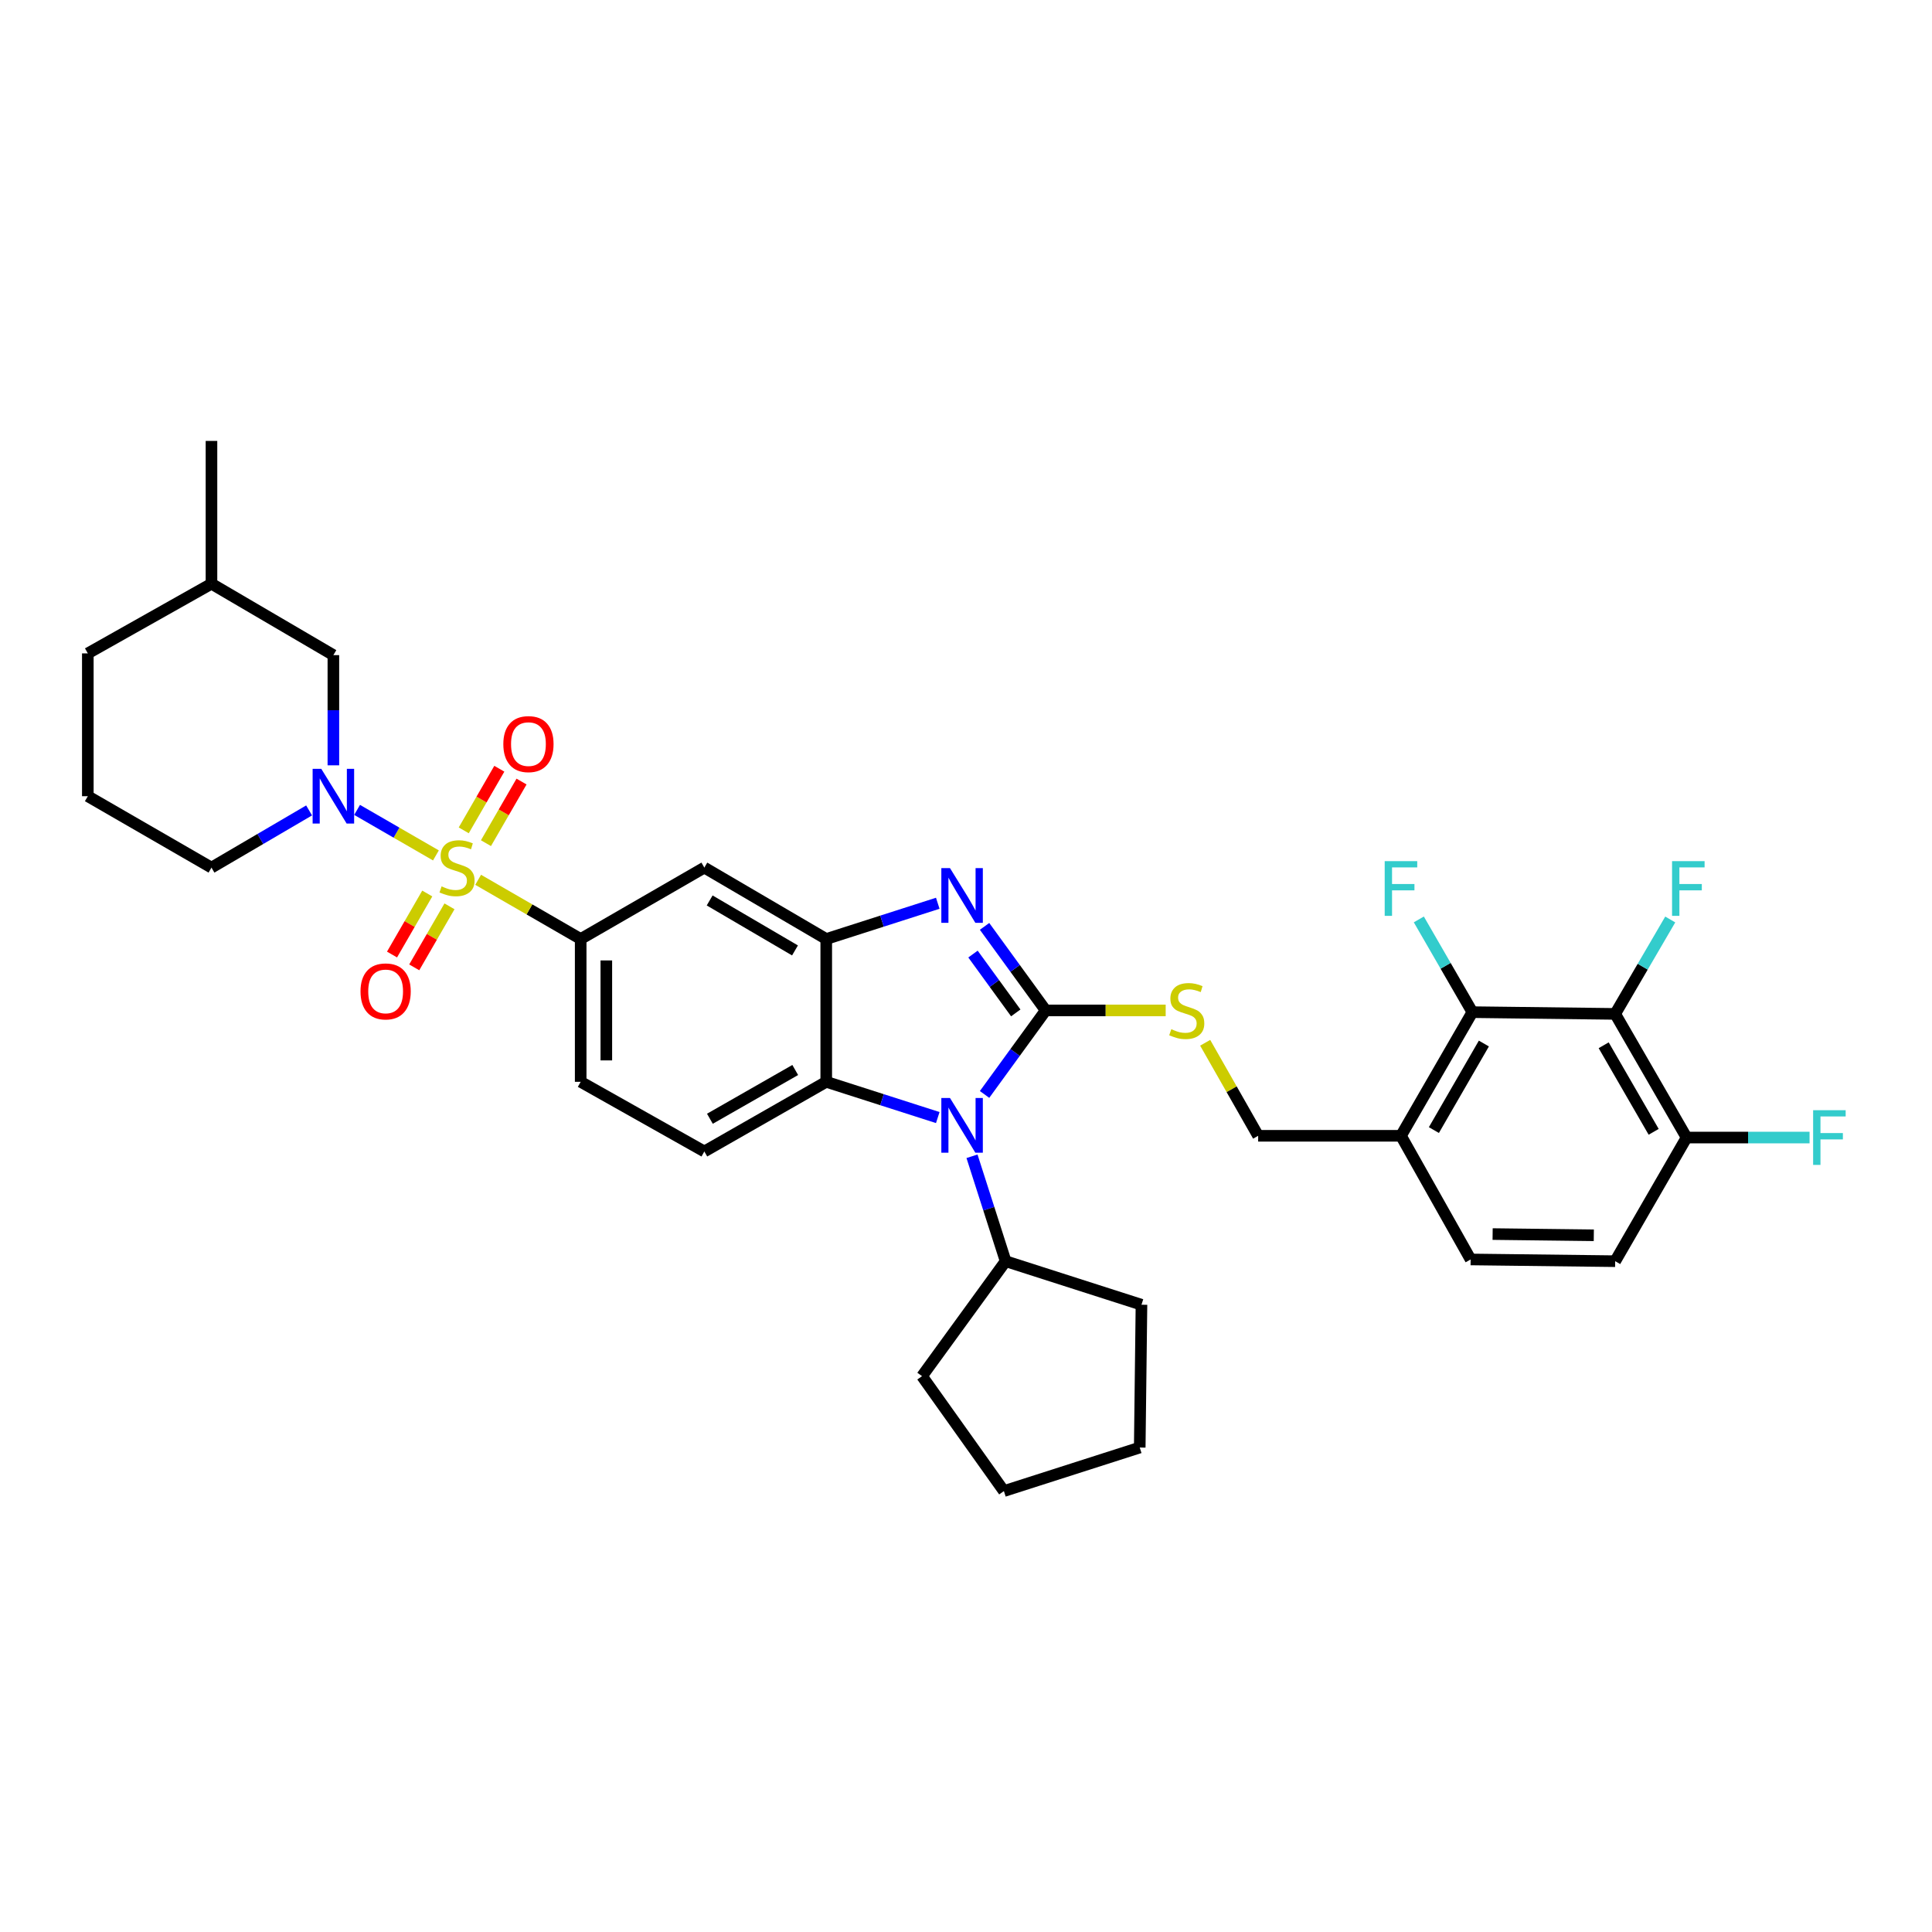 <?xml version='1.0' encoding='iso-8859-1'?>
<svg version='1.1' baseProfile='full'
              xmlns='http://www.w3.org/2000/svg'
                      xmlns:rdkit='http://www.rdkit.org/xml'
                      xmlns:xlink='http://www.w3.org/1999/xlink'
                  xml:space='preserve'
width='1000px' height='1000px' viewBox='0 0 1000 1000'>
<!-- END OF HEADER -->
<rect style='opacity:1.0;fill:#FFFFFF;stroke:none' width='1000' height='1000' x='0' y='0'> </rect>
<path class='bond-0' d='M 300.559,486.031 L 300.559,559.948' style='fill:none;fill-rule:evenodd;stroke:#000000;stroke-width:6px;stroke-linecap:butt;stroke-linejoin:miter;stroke-opacity:1' />
<path class='bond-0' d='M 313.835,497.118 L 313.835,548.861' style='fill:none;fill-rule:evenodd;stroke:#000000;stroke-width:6px;stroke-linecap:butt;stroke-linejoin:miter;stroke-opacity:1' />
<path class='bond-1' d='M 300.559,486.031 L 364.564,449.072' style='fill:none;fill-rule:evenodd;stroke:#000000;stroke-width:6px;stroke-linecap:butt;stroke-linejoin:miter;stroke-opacity:1' />
<path class='bond-2' d='M 300.559,486.031 L 274.024,470.707' style='fill:none;fill-rule:evenodd;stroke:#000000;stroke-width:6px;stroke-linecap:butt;stroke-linejoin:miter;stroke-opacity:1' />
<path class='bond-2' d='M 274.024,470.707 L 247.489,455.383' style='fill:none;fill-rule:evenodd;stroke:#CCCC00;stroke-width:6px;stroke-linecap:butt;stroke-linejoin:miter;stroke-opacity:1' />
<path class='bond-3' d='M 300.559,559.948 L 364.564,596' style='fill:none;fill-rule:evenodd;stroke:#000000;stroke-width:6px;stroke-linecap:butt;stroke-linejoin:miter;stroke-opacity:1' />
<path class='bond-4' d='M 364.564,596 L 427.662,559.948' style='fill:none;fill-rule:evenodd;stroke:#000000;stroke-width:6px;stroke-linecap:butt;stroke-linejoin:miter;stroke-opacity:1' />
<path class='bond-4' d='M 367.443,579.065 L 411.611,553.829' style='fill:none;fill-rule:evenodd;stroke:#000000;stroke-width:6px;stroke-linecap:butt;stroke-linejoin:miter;stroke-opacity:1' />
<path class='bond-5' d='M 364.564,449.072 L 427.662,486.031' style='fill:none;fill-rule:evenodd;stroke:#000000;stroke-width:6px;stroke-linecap:butt;stroke-linejoin:miter;stroke-opacity:1' />
<path class='bond-5' d='M 367.319,466.071 L 411.487,491.942' style='fill:none;fill-rule:evenodd;stroke:#000000;stroke-width:6px;stroke-linecap:butt;stroke-linejoin:miter;stroke-opacity:1' />
<path class='bond-6' d='M 225.634,442.762 L 205.232,430.981' style='fill:none;fill-rule:evenodd;stroke:#CCCC00;stroke-width:6px;stroke-linecap:butt;stroke-linejoin:miter;stroke-opacity:1' />
<path class='bond-6' d='M 205.232,430.981 L 184.829,419.2' style='fill:none;fill-rule:evenodd;stroke:#0000FF;stroke-width:6px;stroke-linecap:butt;stroke-linejoin:miter;stroke-opacity:1' />
<path class='bond-7' d='M 251.531,436.424 L 260.738,420.478' style='fill:none;fill-rule:evenodd;stroke:#CCCC00;stroke-width:6px;stroke-linecap:butt;stroke-linejoin:miter;stroke-opacity:1' />
<path class='bond-7' d='M 260.738,420.478 L 269.945,404.533' style='fill:none;fill-rule:evenodd;stroke:#FF0000;stroke-width:6px;stroke-linecap:butt;stroke-linejoin:miter;stroke-opacity:1' />
<path class='bond-7' d='M 240.034,429.785 L 249.241,413.84' style='fill:none;fill-rule:evenodd;stroke:#CCCC00;stroke-width:6px;stroke-linecap:butt;stroke-linejoin:miter;stroke-opacity:1' />
<path class='bond-7' d='M 249.241,413.84 L 258.448,397.895' style='fill:none;fill-rule:evenodd;stroke:#FF0000;stroke-width:6px;stroke-linecap:butt;stroke-linejoin:miter;stroke-opacity:1' />
<path class='bond-8' d='M 221.153,462.48 L 212.033,478.273' style='fill:none;fill-rule:evenodd;stroke:#CCCC00;stroke-width:6px;stroke-linecap:butt;stroke-linejoin:miter;stroke-opacity:1' />
<path class='bond-8' d='M 212.033,478.273 L 202.913,494.065' style='fill:none;fill-rule:evenodd;stroke:#FF0000;stroke-width:6px;stroke-linecap:butt;stroke-linejoin:miter;stroke-opacity:1' />
<path class='bond-8' d='M 232.65,469.119 L 223.53,484.912' style='fill:none;fill-rule:evenodd;stroke:#CCCC00;stroke-width:6px;stroke-linecap:butt;stroke-linejoin:miter;stroke-opacity:1' />
<path class='bond-8' d='M 223.53,484.912 L 214.409,500.704' style='fill:none;fill-rule:evenodd;stroke:#FF0000;stroke-width:6px;stroke-linecap:butt;stroke-linejoin:miter;stroke-opacity:1' />
<path class='bond-9' d='M 427.662,486.031 L 427.662,559.948' style='fill:none;fill-rule:evenodd;stroke:#000000;stroke-width:6px;stroke-linecap:butt;stroke-linejoin:miter;stroke-opacity:1' />
<path class='bond-10' d='M 427.662,486.031 L 456.524,476.778' style='fill:none;fill-rule:evenodd;stroke:#000000;stroke-width:6px;stroke-linecap:butt;stroke-linejoin:miter;stroke-opacity:1' />
<path class='bond-10' d='M 456.524,476.778 L 485.387,467.526' style='fill:none;fill-rule:evenodd;stroke:#0000FF;stroke-width:6px;stroke-linecap:butt;stroke-linejoin:miter;stroke-opacity:1' />
<path class='bond-11' d='M 427.662,559.948 L 456.524,569.198' style='fill:none;fill-rule:evenodd;stroke:#000000;stroke-width:6px;stroke-linecap:butt;stroke-linejoin:miter;stroke-opacity:1' />
<path class='bond-11' d='M 456.524,569.198 L 485.387,578.447' style='fill:none;fill-rule:evenodd;stroke:#0000FF;stroke-width:6px;stroke-linecap:butt;stroke-linejoin:miter;stroke-opacity:1' />
<path class='bond-12' d='M 509.61,566.481 L 525.427,544.735' style='fill:none;fill-rule:evenodd;stroke:#0000FF;stroke-width:6px;stroke-linecap:butt;stroke-linejoin:miter;stroke-opacity:1' />
<path class='bond-12' d='M 525.427,544.735 L 541.245,522.99' style='fill:none;fill-rule:evenodd;stroke:#000000;stroke-width:6px;stroke-linecap:butt;stroke-linejoin:miter;stroke-opacity:1' />
<path class='bond-13' d='M 503.104,598.486 L 511.808,625.639' style='fill:none;fill-rule:evenodd;stroke:#0000FF;stroke-width:6px;stroke-linecap:butt;stroke-linejoin:miter;stroke-opacity:1' />
<path class='bond-13' d='M 511.808,625.639 L 520.512,652.791' style='fill:none;fill-rule:evenodd;stroke:#000000;stroke-width:6px;stroke-linecap:butt;stroke-linejoin:miter;stroke-opacity:1' />
<path class='bond-14' d='M 541.245,522.99 L 525.427,501.24' style='fill:none;fill-rule:evenodd;stroke:#000000;stroke-width:6px;stroke-linecap:butt;stroke-linejoin:miter;stroke-opacity:1' />
<path class='bond-14' d='M 525.427,501.24 L 509.609,479.49' style='fill:none;fill-rule:evenodd;stroke:#0000FF;stroke-width:6px;stroke-linecap:butt;stroke-linejoin:miter;stroke-opacity:1' />
<path class='bond-14' d='M 525.763,524.273 L 514.69,509.049' style='fill:none;fill-rule:evenodd;stroke:#000000;stroke-width:6px;stroke-linecap:butt;stroke-linejoin:miter;stroke-opacity:1' />
<path class='bond-14' d='M 514.69,509.049 L 503.617,493.824' style='fill:none;fill-rule:evenodd;stroke:#0000FF;stroke-width:6px;stroke-linecap:butt;stroke-linejoin:miter;stroke-opacity:1' />
<path class='bond-15' d='M 541.245,522.99 L 572.301,522.99' style='fill:none;fill-rule:evenodd;stroke:#000000;stroke-width:6px;stroke-linecap:butt;stroke-linejoin:miter;stroke-opacity:1' />
<path class='bond-15' d='M 572.301,522.99 L 603.357,522.99' style='fill:none;fill-rule:evenodd;stroke:#CCCC00;stroke-width:6px;stroke-linecap:butt;stroke-linejoin:miter;stroke-opacity:1' />
<path class='bond-16' d='M 623.8,539.737 L 637.511,563.812' style='fill:none;fill-rule:evenodd;stroke:#CCCC00;stroke-width:6px;stroke-linecap:butt;stroke-linejoin:miter;stroke-opacity:1' />
<path class='bond-16' d='M 637.511,563.812 L 651.221,587.887' style='fill:none;fill-rule:evenodd;stroke:#000000;stroke-width:6px;stroke-linecap:butt;stroke-linejoin:miter;stroke-opacity:1' />
<path class='bond-17' d='M 651.221,587.887 L 725.139,587.887' style='fill:none;fill-rule:evenodd;stroke:#000000;stroke-width:6px;stroke-linecap:butt;stroke-linejoin:miter;stroke-opacity:1' />
<path class='bond-18' d='M 725.139,587.887 L 762.098,523.889' style='fill:none;fill-rule:evenodd;stroke:#000000;stroke-width:6px;stroke-linecap:butt;stroke-linejoin:miter;stroke-opacity:1' />
<path class='bond-18' d='M 742.179,584.926 L 768.05,540.128' style='fill:none;fill-rule:evenodd;stroke:#000000;stroke-width:6px;stroke-linecap:butt;stroke-linejoin:miter;stroke-opacity:1' />
<path class='bond-19' d='M 725.139,587.887 L 761.198,651.892' style='fill:none;fill-rule:evenodd;stroke:#000000;stroke-width:6px;stroke-linecap:butt;stroke-linejoin:miter;stroke-opacity:1' />
<path class='bond-20' d='M 172.557,396.128 L 172.557,367.612' style='fill:none;fill-rule:evenodd;stroke:#0000FF;stroke-width:6px;stroke-linecap:butt;stroke-linejoin:miter;stroke-opacity:1' />
<path class='bond-20' d='M 172.557,367.612 L 172.557,339.096' style='fill:none;fill-rule:evenodd;stroke:#000000;stroke-width:6px;stroke-linecap:butt;stroke-linejoin:miter;stroke-opacity:1' />
<path class='bond-21' d='M 159.989,419.475 L 134.724,434.273' style='fill:none;fill-rule:evenodd;stroke:#0000FF;stroke-width:6px;stroke-linecap:butt;stroke-linejoin:miter;stroke-opacity:1' />
<path class='bond-21' d='M 134.724,434.273 L 109.459,449.072' style='fill:none;fill-rule:evenodd;stroke:#000000;stroke-width:6px;stroke-linecap:butt;stroke-linejoin:miter;stroke-opacity:1' />
<path class='bond-22' d='M 172.557,339.096 L 109.459,302.137' style='fill:none;fill-rule:evenodd;stroke:#000000;stroke-width:6px;stroke-linecap:butt;stroke-linejoin:miter;stroke-opacity:1' />
<path class='bond-23' d='M 109.459,302.137 L 45.455,338.196' style='fill:none;fill-rule:evenodd;stroke:#000000;stroke-width:6px;stroke-linecap:butt;stroke-linejoin:miter;stroke-opacity:1' />
<path class='bond-24' d='M 109.459,302.137 L 109.459,228.219' style='fill:none;fill-rule:evenodd;stroke:#000000;stroke-width:6px;stroke-linecap:butt;stroke-linejoin:miter;stroke-opacity:1' />
<path class='bond-25' d='M 45.455,338.196 L 45.455,412.113' style='fill:none;fill-rule:evenodd;stroke:#000000;stroke-width:6px;stroke-linecap:butt;stroke-linejoin:miter;stroke-opacity:1' />
<path class='bond-26' d='M 45.455,412.113 L 109.459,449.072' style='fill:none;fill-rule:evenodd;stroke:#000000;stroke-width:6px;stroke-linecap:butt;stroke-linejoin:miter;stroke-opacity:1' />
<path class='bond-27' d='M 520.512,652.791 L 477.24,712.29' style='fill:none;fill-rule:evenodd;stroke:#000000;stroke-width:6px;stroke-linecap:butt;stroke-linejoin:miter;stroke-opacity:1' />
<path class='bond-28' d='M 520.512,652.791 L 590.823,675.331' style='fill:none;fill-rule:evenodd;stroke:#000000;stroke-width:6px;stroke-linecap:butt;stroke-linejoin:miter;stroke-opacity:1' />
<path class='bond-29' d='M 477.24,712.29 L 519.612,771.781' style='fill:none;fill-rule:evenodd;stroke:#000000;stroke-width:6px;stroke-linecap:butt;stroke-linejoin:miter;stroke-opacity:1' />
<path class='bond-30' d='M 519.612,771.781 L 589.923,749.249' style='fill:none;fill-rule:evenodd;stroke:#000000;stroke-width:6px;stroke-linecap:butt;stroke-linejoin:miter;stroke-opacity:1' />
<path class='bond-31' d='M 589.923,749.249 L 590.823,675.331' style='fill:none;fill-rule:evenodd;stroke:#000000;stroke-width:6px;stroke-linecap:butt;stroke-linejoin:miter;stroke-opacity:1' />
<path class='bond-32' d='M 762.098,523.889 L 836.015,524.789' style='fill:none;fill-rule:evenodd;stroke:#000000;stroke-width:6px;stroke-linecap:butt;stroke-linejoin:miter;stroke-opacity:1' />
<path class='bond-33' d='M 762.098,523.889 L 748.24,499.891' style='fill:none;fill-rule:evenodd;stroke:#000000;stroke-width:6px;stroke-linecap:butt;stroke-linejoin:miter;stroke-opacity:1' />
<path class='bond-33' d='M 748.24,499.891 L 734.382,475.892' style='fill:none;fill-rule:evenodd;stroke:#33CCCC;stroke-width:6px;stroke-linecap:butt;stroke-linejoin:miter;stroke-opacity:1' />
<path class='bond-34' d='M 761.198,651.892 L 836.015,652.791' style='fill:none;fill-rule:evenodd;stroke:#000000;stroke-width:6px;stroke-linecap:butt;stroke-linejoin:miter;stroke-opacity:1' />
<path class='bond-34' d='M 772.58,638.752 L 824.952,639.381' style='fill:none;fill-rule:evenodd;stroke:#000000;stroke-width:6px;stroke-linecap:butt;stroke-linejoin:miter;stroke-opacity:1' />
<path class='bond-35' d='M 836.015,524.789 L 872.974,588.794' style='fill:none;fill-rule:evenodd;stroke:#000000;stroke-width:6px;stroke-linecap:butt;stroke-linejoin:miter;stroke-opacity:1' />
<path class='bond-35' d='M 830.062,541.029 L 855.933,585.832' style='fill:none;fill-rule:evenodd;stroke:#000000;stroke-width:6px;stroke-linecap:butt;stroke-linejoin:miter;stroke-opacity:1' />
<path class='bond-36' d='M 836.015,524.789 L 850.267,500.356' style='fill:none;fill-rule:evenodd;stroke:#000000;stroke-width:6px;stroke-linecap:butt;stroke-linejoin:miter;stroke-opacity:1' />
<path class='bond-36' d='M 850.267,500.356 L 864.519,475.923' style='fill:none;fill-rule:evenodd;stroke:#33CCCC;stroke-width:6px;stroke-linecap:butt;stroke-linejoin:miter;stroke-opacity:1' />
<path class='bond-37' d='M 836.015,652.791 L 872.974,588.794' style='fill:none;fill-rule:evenodd;stroke:#000000;stroke-width:6px;stroke-linecap:butt;stroke-linejoin:miter;stroke-opacity:1' />
<path class='bond-38' d='M 872.974,588.794 L 904.799,588.794' style='fill:none;fill-rule:evenodd;stroke:#000000;stroke-width:6px;stroke-linecap:butt;stroke-linejoin:miter;stroke-opacity:1' />
<path class='bond-38' d='M 904.799,588.794 L 936.624,588.794' style='fill:none;fill-rule:evenodd;stroke:#33CCCC;stroke-width:6px;stroke-linecap:butt;stroke-linejoin:miter;stroke-opacity:1' />
<path  class='atom-4' d='M 228.562 458.792
Q 228.882 458.912, 230.202 459.472
Q 231.522 460.032, 232.962 460.392
Q 234.442 460.712, 235.882 460.712
Q 238.562 460.712, 240.122 459.432
Q 241.682 458.112, 241.682 455.832
Q 241.682 454.272, 240.882 453.312
Q 240.122 452.352, 238.922 451.832
Q 237.722 451.312, 235.722 450.712
Q 233.202 449.952, 231.682 449.232
Q 230.202 448.512, 229.122 446.992
Q 228.082 445.472, 228.082 442.912
Q 228.082 439.352, 230.482 437.152
Q 232.922 434.952, 237.722 434.952
Q 241.002 434.952, 244.722 436.512
L 243.802 439.592
Q 240.402 438.192, 237.842 438.192
Q 235.082 438.192, 233.562 439.352
Q 232.042 440.472, 232.082 442.432
Q 232.082 443.952, 232.842 444.872
Q 233.642 445.792, 234.762 446.312
Q 235.922 446.832, 237.842 447.432
Q 240.402 448.232, 241.922 449.032
Q 243.442 449.832, 244.522 451.472
Q 245.642 453.072, 245.642 455.832
Q 245.642 459.752, 243.002 461.872
Q 240.402 463.952, 236.042 463.952
Q 233.522 463.952, 231.602 463.392
Q 229.722 462.872, 227.482 461.952
L 228.562 458.792
' fill='#CCCC00'/>
<path  class='atom-5' d='M 260.521 385.147
Q 260.521 378.347, 263.881 374.547
Q 267.241 370.747, 273.521 370.747
Q 279.801 370.747, 283.161 374.547
Q 286.521 378.347, 286.521 385.147
Q 286.521 392.027, 283.121 395.947
Q 279.721 399.827, 273.521 399.827
Q 267.281 399.827, 263.881 395.947
Q 260.521 392.067, 260.521 385.147
M 273.521 396.627
Q 277.841 396.627, 280.161 393.747
Q 282.521 390.827, 282.521 385.147
Q 282.521 379.587, 280.161 376.787
Q 277.841 373.947, 273.521 373.947
Q 269.201 373.947, 266.841 376.747
Q 264.521 379.547, 264.521 385.147
Q 264.521 390.867, 266.841 393.747
Q 269.201 396.627, 273.521 396.627
' fill='#FF0000'/>
<path  class='atom-6' d='M 186.603 513.149
Q 186.603 506.349, 189.963 502.549
Q 193.323 498.749, 199.603 498.749
Q 205.883 498.749, 209.243 502.549
Q 212.603 506.349, 212.603 513.149
Q 212.603 520.029, 209.203 523.949
Q 205.803 527.829, 199.603 527.829
Q 193.363 527.829, 189.963 523.949
Q 186.603 520.069, 186.603 513.149
M 199.603 524.629
Q 203.923 524.629, 206.243 521.749
Q 208.603 518.829, 208.603 513.149
Q 208.603 507.589, 206.243 504.789
Q 203.923 501.949, 199.603 501.949
Q 195.283 501.949, 192.923 504.749
Q 190.603 507.549, 190.603 513.149
Q 190.603 518.869, 192.923 521.749
Q 195.283 524.629, 199.603 524.629
' fill='#FF0000'/>
<path  class='atom-9' d='M 491.713 568.321
L 500.993 583.321
Q 501.913 584.801, 503.393 587.481
Q 504.873 590.161, 504.953 590.321
L 504.953 568.321
L 508.713 568.321
L 508.713 596.641
L 504.833 596.641
L 494.873 580.241
Q 493.713 578.321, 492.473 576.121
Q 491.273 573.921, 490.913 573.241
L 490.913 596.641
L 487.233 596.641
L 487.233 568.321
L 491.713 568.321
' fill='#0000FF'/>
<path  class='atom-11' d='M 491.713 449.331
L 500.993 464.331
Q 501.913 465.811, 503.393 468.491
Q 504.873 471.171, 504.953 471.331
L 504.953 449.331
L 508.713 449.331
L 508.713 477.651
L 504.833 477.651
L 494.873 461.251
Q 493.713 459.331, 492.473 457.131
Q 491.273 454.931, 490.913 454.251
L 490.913 477.651
L 487.233 477.651
L 487.233 449.331
L 491.713 449.331
' fill='#0000FF'/>
<path  class='atom-12' d='M 606.263 532.71
Q 606.583 532.83, 607.903 533.39
Q 609.223 533.95, 610.663 534.31
Q 612.143 534.63, 613.583 534.63
Q 616.263 534.63, 617.823 533.35
Q 619.383 532.03, 619.383 529.75
Q 619.383 528.19, 618.583 527.23
Q 617.823 526.27, 616.623 525.75
Q 615.423 525.23, 613.423 524.63
Q 610.903 523.87, 609.383 523.15
Q 607.903 522.43, 606.823 520.91
Q 605.783 519.39, 605.783 516.83
Q 605.783 513.27, 608.183 511.07
Q 610.623 508.87, 615.423 508.87
Q 618.703 508.87, 622.423 510.43
L 621.503 513.51
Q 618.103 512.11, 615.543 512.11
Q 612.783 512.11, 611.263 513.27
Q 609.743 514.39, 609.783 516.35
Q 609.783 517.87, 610.543 518.79
Q 611.343 519.71, 612.463 520.23
Q 613.623 520.75, 615.543 521.35
Q 618.103 522.15, 619.623 522.95
Q 621.143 523.75, 622.223 525.39
Q 623.343 526.99, 623.343 529.75
Q 623.343 533.67, 620.703 535.79
Q 618.103 537.87, 613.743 537.87
Q 611.223 537.87, 609.303 537.31
Q 607.423 536.79, 605.183 535.87
L 606.263 532.71
' fill='#CCCC00'/>
<path  class='atom-15' d='M 166.297 397.953
L 175.577 412.953
Q 176.497 414.433, 177.977 417.113
Q 179.457 419.793, 179.537 419.953
L 179.537 397.953
L 183.297 397.953
L 183.297 426.273
L 179.417 426.273
L 169.457 409.873
Q 168.297 407.953, 167.057 405.753
Q 165.857 403.553, 165.497 402.873
L 165.497 426.273
L 161.817 426.273
L 161.817 397.953
L 166.297 397.953
' fill='#0000FF'/>
<path  class='atom-30' d='M 716.719 445.725
L 733.559 445.725
L 733.559 448.965
L 720.519 448.965
L 720.519 457.565
L 732.119 457.565
L 732.119 460.845
L 720.519 460.845
L 720.519 474.045
L 716.719 474.045
L 716.719 445.725
' fill='#33CCCC'/>
<path  class='atom-33' d='M 865.454 445.725
L 882.294 445.725
L 882.294 448.965
L 869.254 448.965
L 869.254 457.565
L 880.854 457.565
L 880.854 460.845
L 869.254 460.845
L 869.254 474.045
L 865.454 474.045
L 865.454 445.725
' fill='#33CCCC'/>
<path  class='atom-34' d='M 938.471 574.634
L 955.311 574.634
L 955.311 577.874
L 942.271 577.874
L 942.271 586.474
L 953.871 586.474
L 953.871 589.754
L 942.271 589.754
L 942.271 602.954
L 938.471 602.954
L 938.471 574.634
' fill='#33CCCC'/>
</svg>
